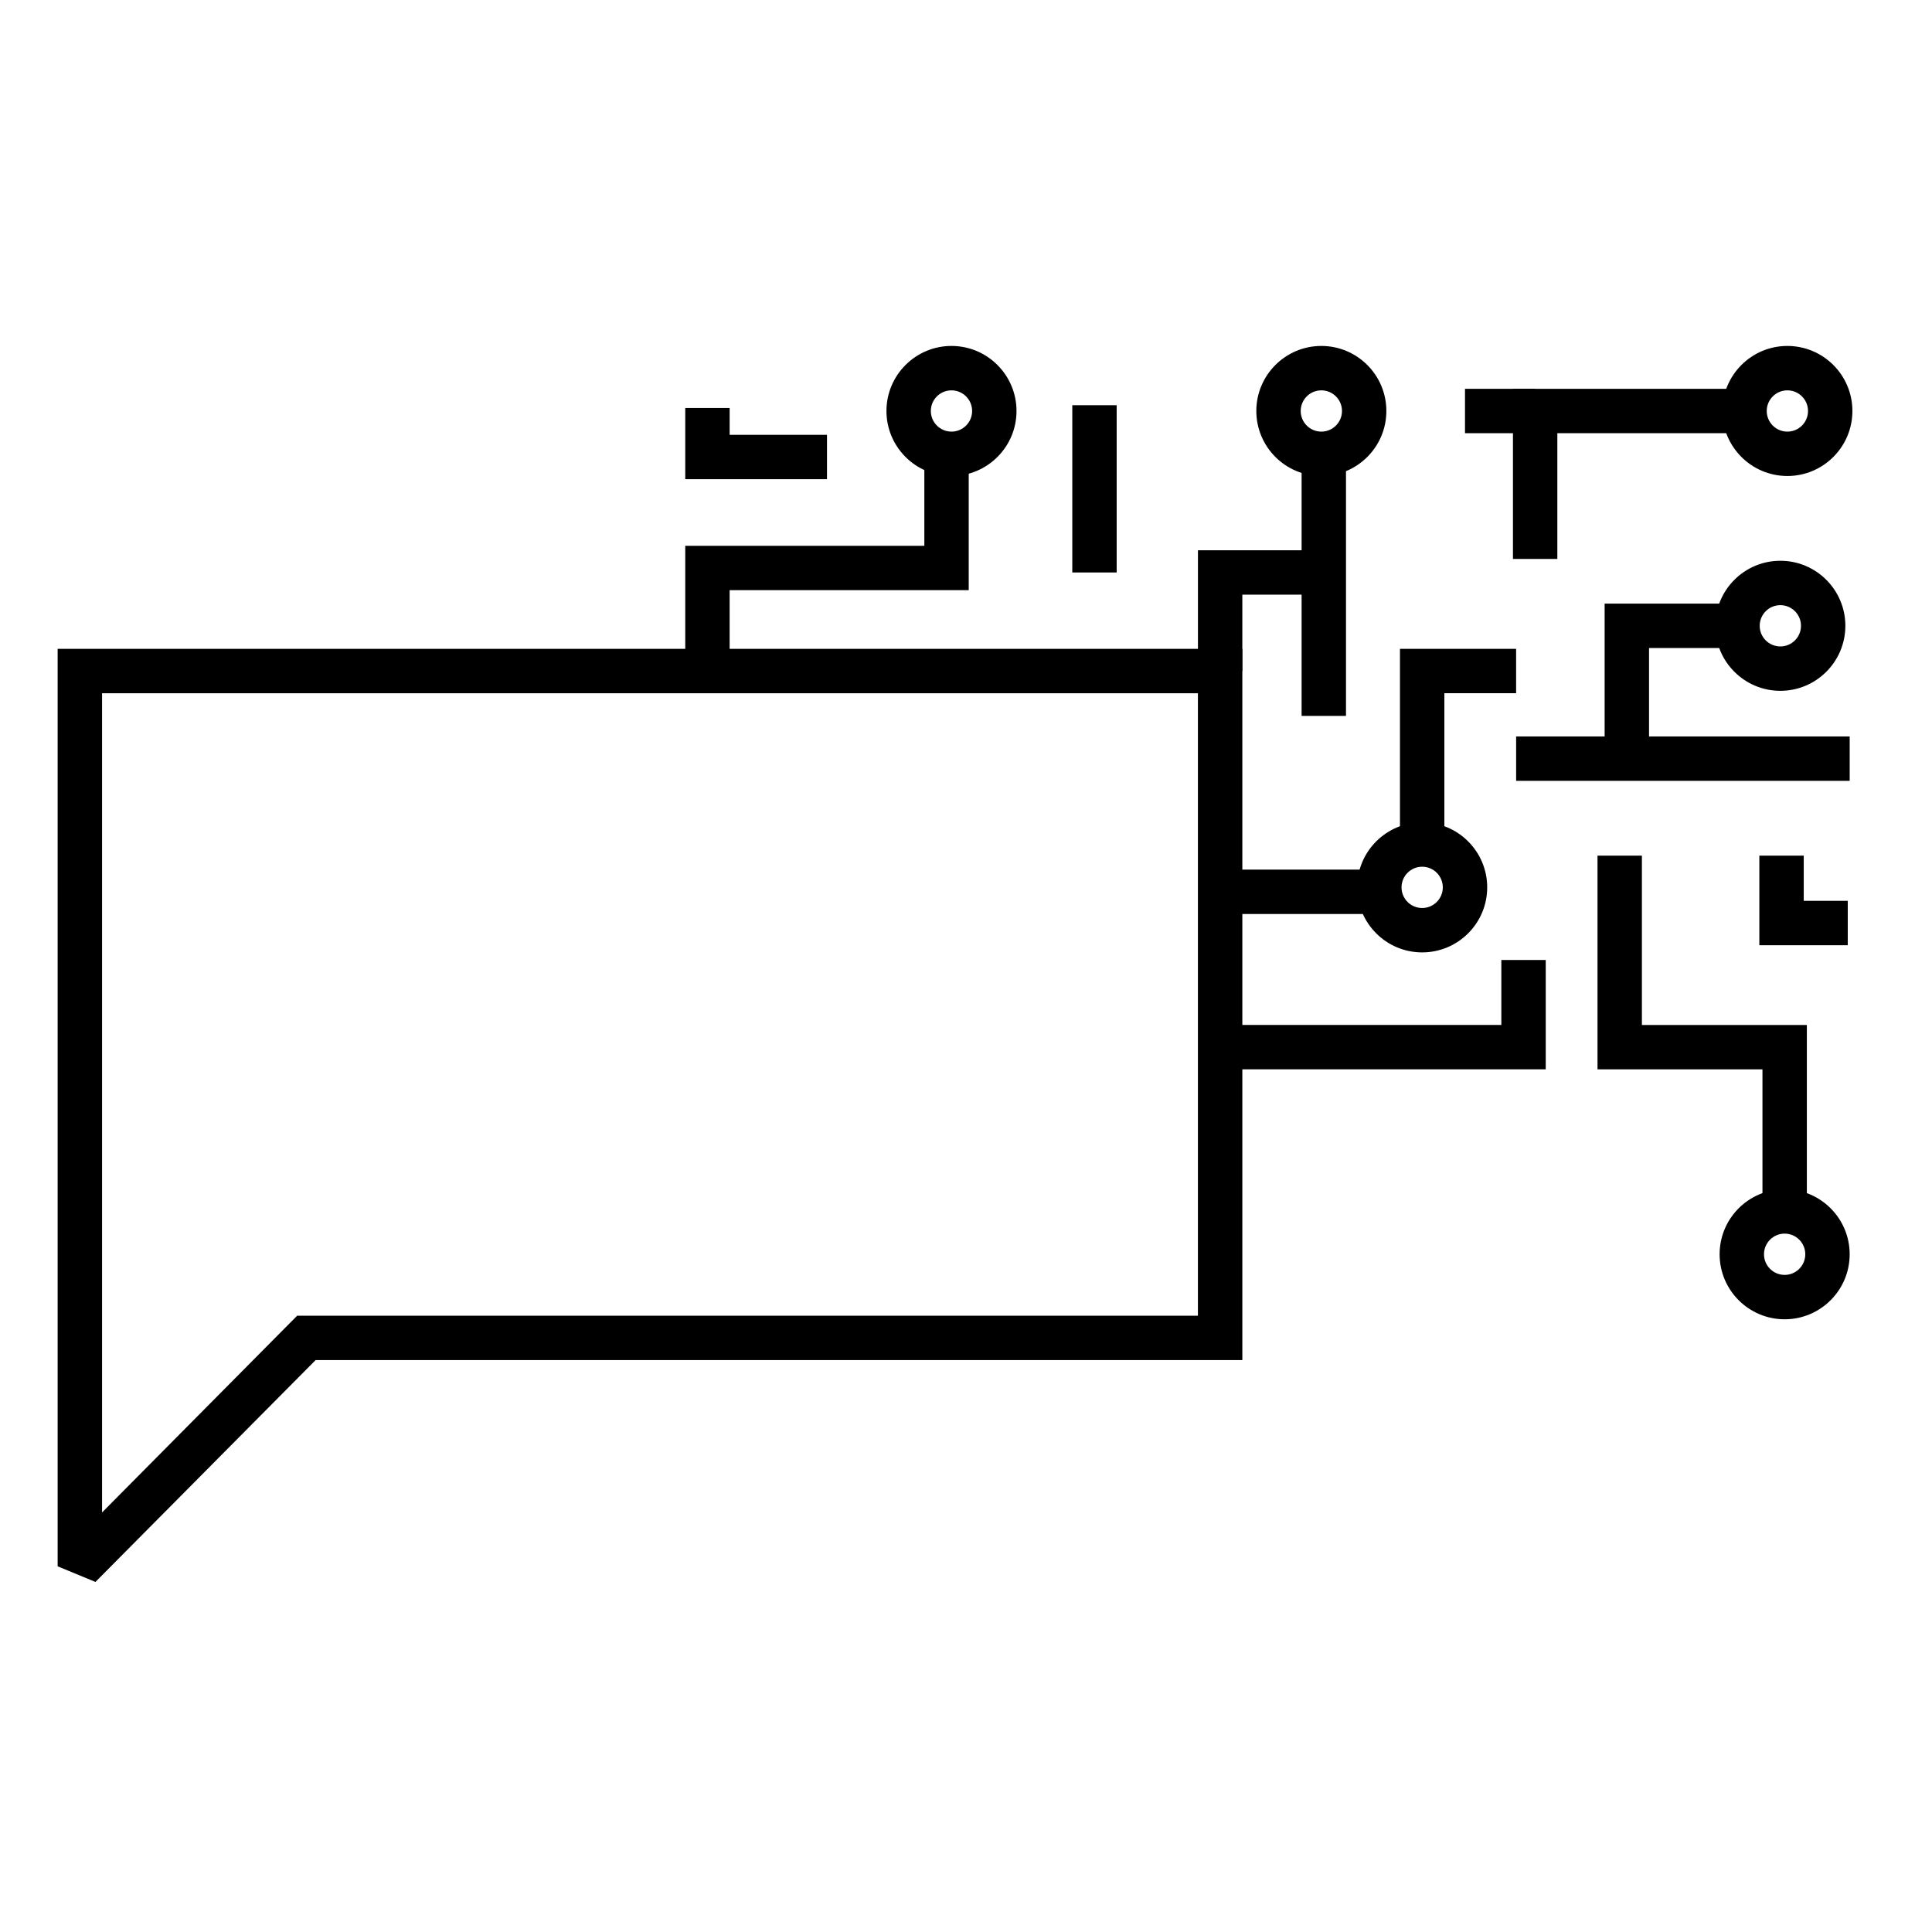 <?xml version="1.0" encoding="UTF-8"?>
<!-- Uploaded to: ICON Repo, www.iconrepo.com, Generator: ICON Repo Mixer Tools -->
<svg fill="#000000" width="800px" height="800px" version="1.1" viewBox="144 144 512 512" xmlns="http://www.w3.org/2000/svg">
 <g fill-rule="evenodd">
  <path d="m227.65 504.43-58.355 58.801-10.02-4.141v-243.14h313.96v188.48zm233.81-11.758v-164.96h-290.41v217.1l51.703-52.137z"/>
  <path d="m617.67 235.68c-9.508 0-17.23 7.723-17.23 17.234s7.723 17.23 17.23 17.23c9.512 0 17.234-7.719 17.234-17.23s-7.723-17.234-17.234-17.234zm0 11.766c3.019 0 5.473 2.449 5.473 5.469s-2.453 5.469-5.473 5.469c-3.016 0-5.469-2.449-5.469-5.469s2.453-5.469 5.469-5.469z"/>
  <path d="m494.17 235.68c-9.512 0-17.23 7.723-17.23 17.234s7.719 17.23 17.23 17.23 17.23-7.719 17.23-17.23-7.719-17.234-17.23-17.234zm0 11.766c3.019 0 5.469 2.449 5.469 5.469s-2.449 5.469-5.469 5.469-5.469-2.449-5.469-5.469 2.449-5.469 5.469-5.469z"/>
  <path d="m396.15 235.68c-9.508 0-17.23 7.723-17.23 17.234s7.723 17.23 17.23 17.23c9.512 0 17.234-7.719 17.234-17.23s-7.723-17.234-17.234-17.234zm0 11.766c3.019 0 5.473 2.449 5.473 5.469s-2.453 5.469-5.473 5.469c-3.016 0-5.469-2.449-5.469-5.469s2.453-5.469 5.469-5.469z"/>
  <path d="m520.89 361.93c-9.512 0-17.23 7.723-17.23 17.234 0 9.508 7.719 17.23 17.23 17.23s17.234-7.723 17.234-17.23c0-9.512-7.723-17.234-17.234-17.234zm0 11.762c3.019 0 5.469 2.453 5.469 5.473 0 3.016-2.449 5.469-5.469 5.469s-5.469-2.453-5.469-5.469c0-3.019 2.449-5.473 5.469-5.473z"/>
  <path d="m615.81 292.61c-9.512 0-17.234 7.723-17.234 17.234 0 9.508 7.723 17.23 17.234 17.23 9.508 0 17.23-7.723 17.23-17.23 0-9.512-7.723-17.234-17.23-17.234zm0 11.762c3.019 0 5.469 2.453 5.469 5.473s-2.449 5.469-5.469 5.469-5.473-2.449-5.473-5.469 2.453-5.473 5.473-5.473z"/>
  <path d="m556.71 258.8v33.328h-11.762v-45.09h62.922v11.762z"/>
  <path d="m465.93 386.22h40.004v-11.766h-40.004z"/>
  <path d="m581.01 315.73v29.328h-11.762v-41.094h33.863v11.766z"/>
  <path d="m616.95 459.16c-9.512 0-17.234 7.723-17.234 17.234 0 9.508 7.723 17.23 17.234 17.23 9.508 0 17.23-7.723 17.23-17.23 0-9.512-7.723-17.234-17.23-17.234zm0 11.762c3.019 0 5.469 2.453 5.469 5.473 0 3.016-2.449 5.469-5.469 5.469s-5.473-2.453-5.473-5.469c0-3.019 2.453-5.473 5.473-5.473z"/>
  <path d="m545.79 350.93h88.395v-11.762h-88.395z"/>
  <path d="m611.07 427.39h-43.715v-56.637h11.766v44.875h43.711v49.422h-11.762z"/>
  <path d="m541.87 415.62v-17.211h11.766v28.973h-86.258v-11.762z"/>
  <path d="m622.01 382.73h11.668v11.762h-23.434v-23.742h11.766z"/>
  <path d="m388.96 288.64v-23.527h11.762v35.289h-63.363v21.43h-11.762v-33.191z"/>
  <path d="m337.36 259.23h25.801v11.762h-37.562v-18.871h11.762z"/>
  <path d="m500.7 333.72v-70.57h-11.762v70.57z"/>
  <path d="m439.93 295.71v-44.324h-11.762v44.324z"/>
  <path d="m473.23 301.59v20.238h-11.762v-32h33.348v11.762z"/>
  <path d="m526.77 327.71v40.105h-11.762v-51.867h30.777v11.762z"/>
  <path d="m550.83 247.04h-18.59v11.762h18.59z"/>
 </g>
</svg>